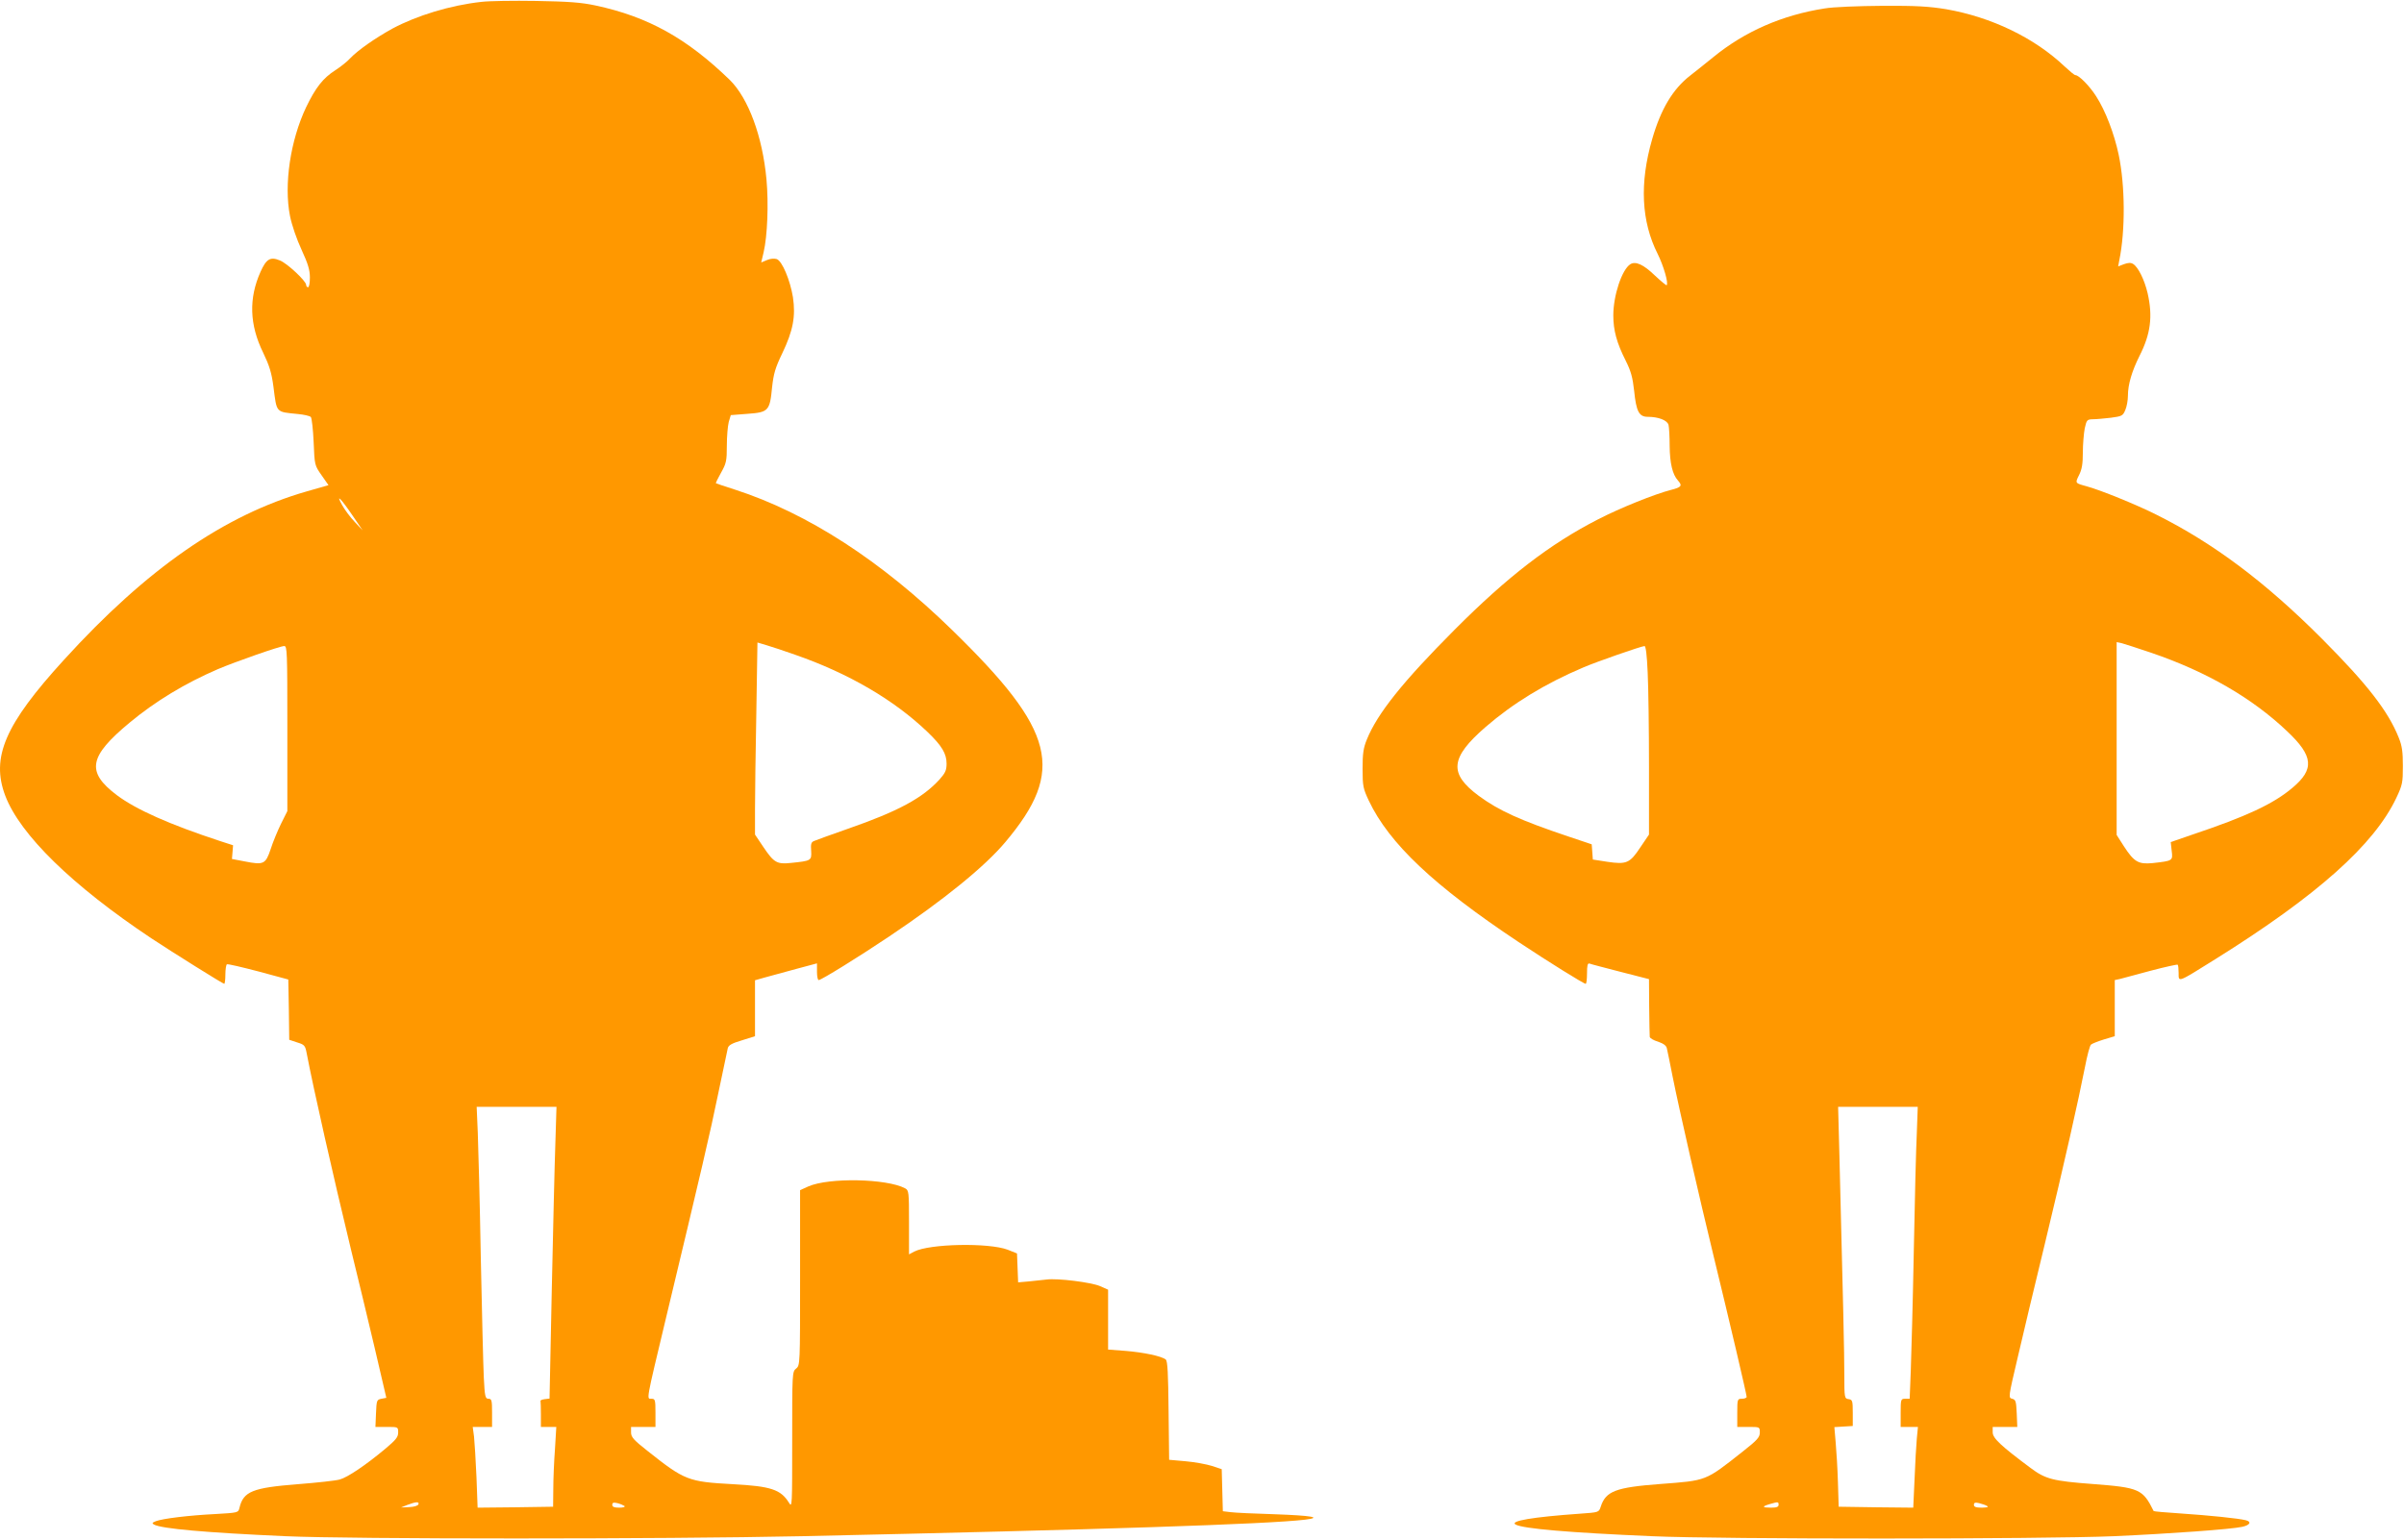 <?xml version="1.0" standalone="no"?>
<!DOCTYPE svg PUBLIC "-//W3C//DTD SVG 20010904//EN"
 "http://www.w3.org/TR/2001/REC-SVG-20010904/DTD/svg10.dtd">
<svg version="1.0" xmlns="http://www.w3.org/2000/svg"
 width="1280pt" height="820pt" viewBox="0 0 1280 820"
 preserveAspectRatio="xMidYMid meet">
<g transform="translate(0,820) scale(0.1,-0.1)"
fill="#ff9800" stroke="none">
<path d="M2563 8190 c-165 -18 -344 -73 -473 -142 -91 -50 -184 -115 -225
-158 -16 -18 -53 -47 -81 -65 -64 -41 -104 -92 -154 -196 -84 -177 -119 -412
-86 -579 10 -50 36 -125 62 -181 34 -74 44 -107 44 -147 0 -29 -4 -52 -10 -52
-5 0 -10 6 -10 13 0 20 -101 115 -140 130 -51 21 -72 8 -103 -61 -63 -141 -59
-281 14 -430 33 -69 45 -106 55 -182 18 -141 11 -133 129 -145 33 -3 64 -10
70 -16 5 -5 12 -66 15 -134 5 -122 5 -123 42 -176 l37 -53 -115 -33 c-440
-126 -853 -413 -1294 -898 -314 -344 -389 -519 -312 -723 79 -208 357 -479
777 -759 115 -76 382 -243 389 -243 3 0 6 22 6 49 0 28 4 52 8 55 4 3 80 -15
168 -38 l159 -43 3 -161 2 -160 42 -14 c39 -12 43 -16 51 -58 36 -189 140
-649 237 -1050 33 -135 89 -366 124 -515 l63 -270 -26 -5 c-25 -5 -26 -8 -29
-78 l-3 -72 61 0 c60 0 60 0 60 -30 0 -24 -12 -39 -68 -86 -105 -88 -202 -153
-243 -164 -20 -6 -121 -17 -223 -25 -241 -19 -290 -38 -311 -126 -6 -26 -8
-26 -128 -33 -141 -7 -281 -24 -317 -38 -20 -8 -22 -11 -10 -18 40 -22 274
-43 700 -62 356 -16 2000 -16 2750 0 1594 35 2475 64 2679 88 96 12 33 22
-164 29 -105 3 -209 8 -232 11 l-42 5 -3 112 -3 112 -51 17 c-29 9 -92 21
-140 25 l-89 8 -3 261 c-2 199 -5 264 -15 273 -22 18 -117 38 -214 46 l-93 7
0 160 0 159 -43 19 c-46 20 -226 43 -285 35 -21 -2 -63 -7 -94 -10 l-57 -5 -3
77 -3 77 -50 20 c-101 38 -415 32 -497 -10 l-28 -15 0 170 c0 164 -1 171 -21
182 -98 52 -406 58 -515 10 l-44 -20 0 -466 c0 -462 0 -467 -21 -484 -21 -17
-21 -23 -21 -380 0 -353 0 -363 -17 -335 -44 71 -96 88 -298 99 -239 13 -257
20 -455 177 -75 59 -88 74 -88 99 l0 29 65 0 65 0 0 75 c0 70 -2 75 -21 75
-27 0 -31 -22 77 430 190 793 235 985 278 1195 26 121 48 230 51 242 4 16 21
26 75 42 l70 22 0 149 0 149 53 15 c28 8 103 28 165 45 l112 30 0 -45 c0 -24
4 -44 9 -44 14 0 214 124 375 232 291 195 509 372 619 503 321 382 268 592
-284 1130 -377 368 -769 622 -1155 747 -54 17 -100 33 -102 34 -2 1 10 26 27
56 28 50 31 63 31 144 0 49 5 106 10 126 l11 37 90 7 c111 8 118 16 130 142 8
72 17 103 54 180 58 121 72 197 57 299 -15 91 -57 192 -86 203 -13 4 -34 3
-52 -5 l-31 -13 13 55 c20 86 27 258 15 388 -21 228 -96 431 -195 529 -229
222 -435 337 -716 397 -75 16 -142 21 -315 24 -121 2 -253 0 -292 -5z m-685
-2737 l53 -78 -43 46 c-24 25 -54 66 -67 90 -36 65 -4 32 57 -58z m2355 -740
c285 -99 528 -241 706 -412 76 -73 101 -115 101 -168 0 -36 -7 -50 -37 -84
-90 -99 -220 -170 -488 -263 -88 -31 -169 -60 -180 -65 -16 -6 -19 -16 -16
-53 3 -52 0 -53 -107 -64 -75 -8 -91 1 -147 84 l-45 67 0 136 c0 75 3 305 7
511 l6 376 50 -15 c27 -8 94 -30 150 -50z m-2703 -393 l0 -440 -34 -68 c-18
-37 -43 -97 -55 -135 -27 -80 -37 -85 -138 -65 l-68 13 3 36 3 37 -68 22
c-271 89 -448 168 -551 245 -164 124 -150 205 68 386 137 114 296 210 470 285
89 38 331 123 353 123 16 1 17 -26 17 -439z m1427 -2210 c-4 -107 -12 -457
-19 -777 l-12 -582 -25 -3 c-15 -2 -25 -6 -23 -10 1 -5 2 -37 2 -73 l0 -65 41
0 41 0 -7 -117 c-5 -65 -9 -161 -9 -213 l-1 -95 -201 -3 -201 -2 -6 162 c-4
90 -10 187 -13 216 l-7 52 52 0 51 0 0 75 c0 67 -2 75 -19 75 -17 0 -20 11
-25 113 -3 61 -10 348 -16 637 -5 289 -13 588 -16 665 l-6 140 213 0 212 0 -6
-195z m-729 -1922 c-3 -8 -24 -14 -49 -15 l-44 -2 35 14 c45 17 63 18 58 3z
m1097 -9 c5 -5 -6 -9 -28 -9 -26 0 -37 4 -37 15 0 12 7 14 28 9 15 -4 31 -11
37 -15z"/>
<path d="M9715 8155 c-225 -35 -424 -122 -591 -258 -42 -34 -98 -79 -124 -99
-93 -72 -157 -179 -203 -339 -68 -235 -58 -438 29 -611 31 -62 59 -157 48
-167 -2 -2 -30 21 -63 52 -60 58 -102 77 -130 60 -45 -28 -91 -166 -91 -273 0
-79 18 -146 66 -241 28 -56 37 -89 45 -161 11 -109 26 -138 72 -138 57 0 104
-18 111 -43 3 -12 6 -62 6 -112 1 -92 15 -152 44 -184 25 -28 19 -36 -36 -50
-86 -22 -271 -96 -389 -157 -256 -131 -482 -305 -764 -588 -276 -277 -411
-446 -467 -584 -19 -46 -23 -76 -23 -157 0 -92 3 -105 33 -169 108 -228 346
-453 797 -753 161 -107 348 -223 358 -223 4 0 7 25 7 56 0 41 3 55 13 52 6 -3
81 -22 165 -44 l152 -39 1 -147 c1 -82 2 -154 3 -160 0 -7 20 -19 44 -26 29
-10 44 -21 47 -35 3 -12 17 -80 31 -152 35 -175 139 -630 218 -955 84 -345
176 -737 176 -750 0 -5 -11 -10 -25 -10 -24 0 -25 -2 -25 -75 l0 -75 60 0 c60
0 60 0 60 -30 0 -25 -13 -40 -92 -102 -200 -158 -189 -153 -438 -172 -238 -18
-290 -38 -317 -121 -10 -30 -10 -30 -109 -37 -255 -18 -378 -39 -344 -58 40
-22 284 -43 725 -62 379 -17 2086 -16 2460 0 295 13 627 37 684 50 41 9 51 27
19 35 -39 10 -196 26 -346 36 -79 5 -145 11 -145 13 -58 117 -76 125 -325 144
-212 16 -251 26 -331 86 -157 117 -201 158 -201 189 l0 29 65 0 66 0 -3 72
c-3 64 -5 73 -24 78 -21 5 -21 7 28 215 27 116 93 395 148 620 102 423 176
752 212 935 11 58 25 110 31 116 7 6 38 18 70 28 l57 17 0 149 0 150 28 6 c15
4 89 24 164 44 76 20 140 34 143 32 3 -3 5 -23 5 -45 0 -50 -7 -52 195 74 544
340 845 609 964 859 33 70 35 82 35 170 0 75 -4 107 -22 151 -56 141 -168 285
-407 525 -302 303 -579 511 -884 663 -105 53 -300 132 -371 151 -62 17 -62 16
-40 60 15 30 20 59 20 119 0 44 5 102 10 129 10 46 13 48 43 49 18 0 61 4 96
8 59 8 64 10 77 41 8 18 14 53 14 76 0 60 21 131 62 213 59 116 71 210 43 333
-17 72 -50 139 -77 156 -13 8 -26 7 -49 -1 l-31 -12 6 32 c33 160 31 400 -3
562 -24 114 -71 236 -120 312 -35 55 -92 113 -111 113 -5 0 -30 21 -57 46
-161 153 -390 263 -631 305 -92 15 -159 19 -340 18 -128 -1 -262 -6 -307 -14z
m1740 -3432 c293 -100 536 -240 723 -418 140 -132 146 -202 28 -301 -102 -86
-243 -152 -535 -250 l-113 -39 5 -46 c7 -54 6 -54 -102 -66 -75 -7 -98 6 -152
89 l-39 61 0 514 0 513 28 -6 c15 -4 86 -27 157 -51z m-2682 -105 c4 -79 7
-305 7 -503 l0 -360 -46 -68 c-56 -85 -74 -92 -176 -77 l-77 12 -3 41 -3 40
-125 42 c-256 86 -370 138 -476 216 -161 119 -153 203 36 367 147 127 317 231
520 317 69 30 308 113 326 114 7 1 13 -48 17 -141z m1433 -2453 c-4 -77 -11
-358 -16 -625 -5 -267 -13 -554 -16 -637 l-6 -153 -24 0 c-23 0 -24 -3 -24
-75 l0 -75 46 0 46 0 -6 -62 c-3 -35 -9 -132 -12 -216 l-7 -152 -198 2 -199 3
-4 130 c-2 72 -8 167 -12 212 l-7 82 49 3 49 3 0 70 c0 65 -2 70 -22 73 -22 3
-23 6 -23 130 0 115 -6 375 -26 1162 l-7 265 212 0 212 0 -5 -140z m-736
-1980 c0 -11 -11 -15 -40 -15 -48 0 -51 6 -7 19 45 13 47 13 47 -4z m1110 -6
c10 -6 1 -8 -27 -9 -32 0 -43 4 -43 15 0 12 7 14 28 9 15 -4 34 -10 42 -15z"/>
</g>
</svg>

